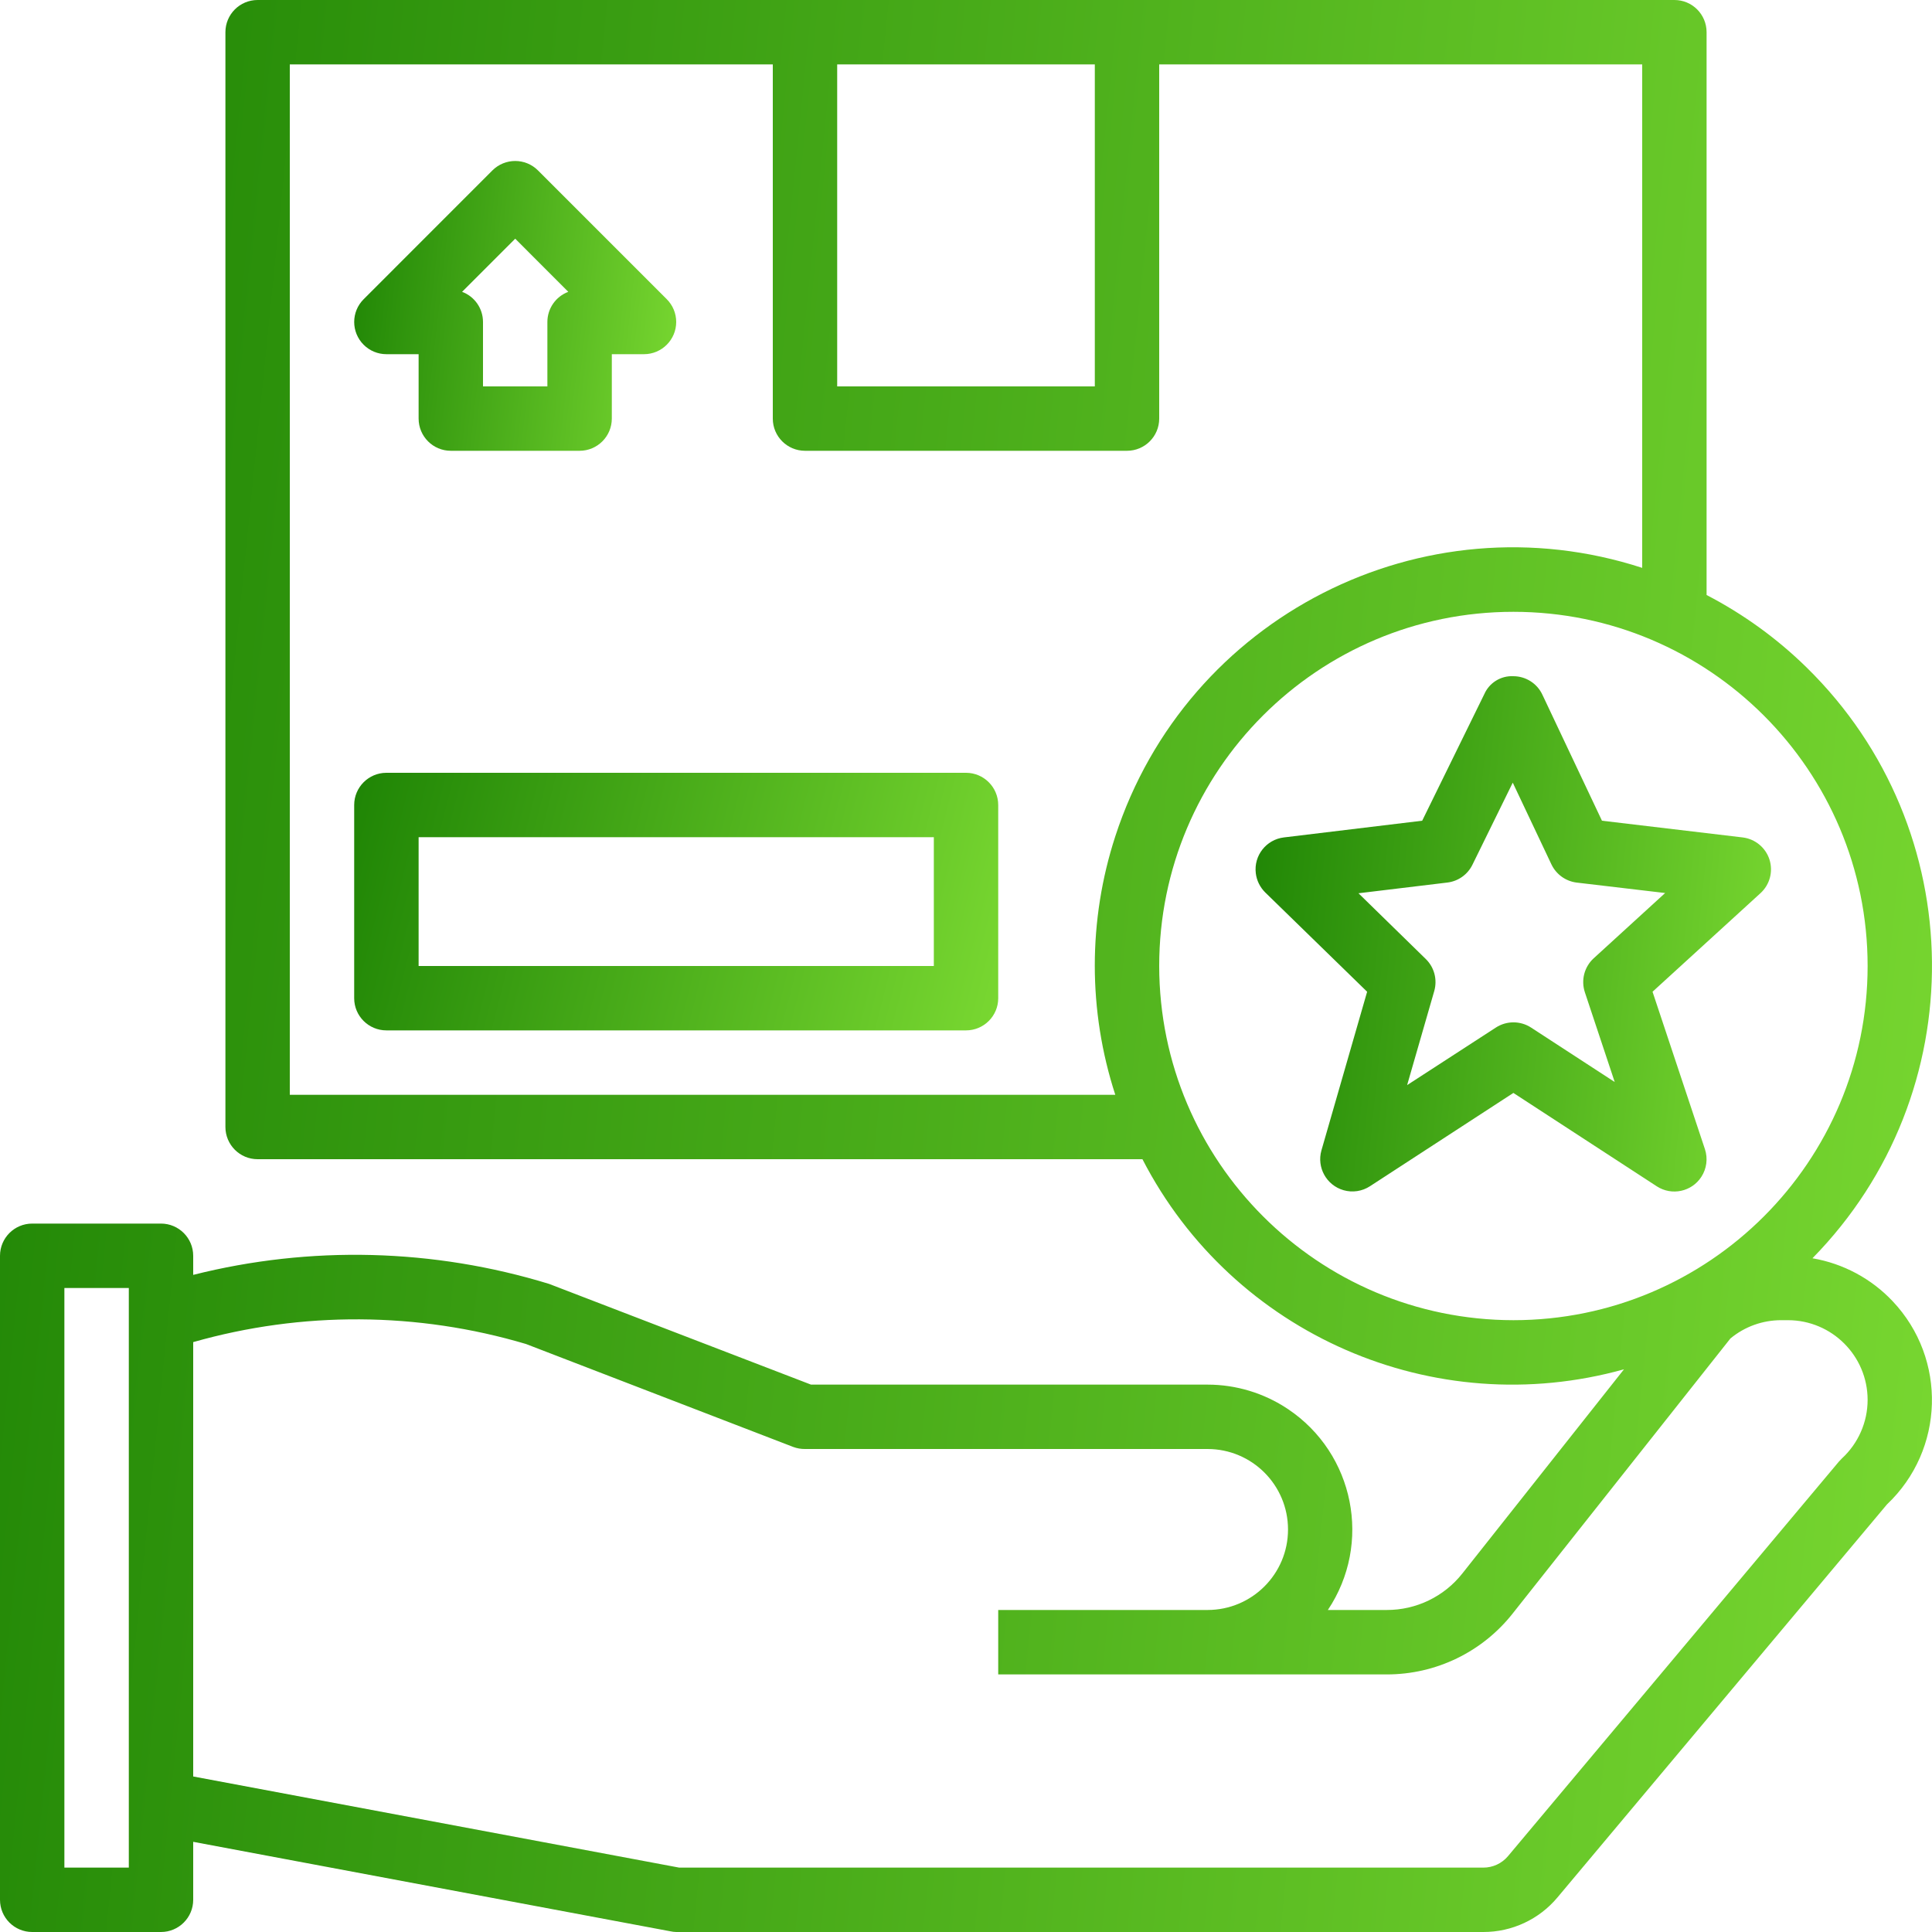 <svg width="40" height="40" viewBox="0 0 40 40" fill="none" xmlns="http://www.w3.org/2000/svg">
<g clip-path="url(#clip0_680_8637)">
<path d="M37.525 26.051C40.87 22.642 40.817 17.167 37.408 13.823C36.795 13.221 36.096 12.715 35.333 12.319V0.667C35.333 0.298 35.035 0 34.667 0H5.333C4.965 0 4.667 0.298 4.667 0.667V23.333C4.667 23.701 4.965 24 5.333 24H23.653C25.524 27.631 29.688 29.447 33.623 28.35L30.278 32.575C29.9 33.055 29.321 33.335 28.709 33.333H27.492C28.413 31.956 28.042 30.093 26.664 29.172C26.172 28.843 25.593 28.667 25 28.667H16.791L11.369 26.582C8.976 25.848 6.427 25.783 4 26.395V26C4 25.632 3.701 25.333 3.333 25.333H0.667C0.298 25.333 0 25.632 0 26V39.333C0 39.702 0.298 40 0.667 40H3.333C3.701 40 4 39.702 4 39.333V38.133L13.877 39.985C13.917 39.994 13.959 39.999 14 40H30.711C31.303 40.001 31.865 39.739 32.245 39.285L39.067 31.148C40.261 30.019 40.315 28.136 39.186 26.941C38.744 26.472 38.161 26.16 37.525 26.051ZM2.667 38.667H1.333V26.667H2.667V38.667ZM17.333 1.333H22.667V8H17.333V1.333ZM23.091 17.315C22.525 19.054 22.525 20.927 23.091 22.667H6V1.333H16V8.667C16 9.035 16.299 9.333 16.667 9.333H23.333C23.701 9.333 24 9.035 24 8.667V1.333H34V11.757C29.453 10.279 24.569 12.768 23.091 17.315ZM31.333 27.333C27.285 27.329 24.005 24.048 24 20C24 15.95 27.283 12.667 31.333 12.667C35.383 12.667 38.667 15.95 38.667 20C38.667 24.05 35.383 27.333 31.333 27.333ZM38.133 30.197C38.112 30.217 38.092 30.238 38.073 30.26L31.222 38.429C31.095 38.58 30.908 38.667 30.711 38.667H14.062L4 36.78V27.787C6.254 27.145 8.644 27.159 10.89 27.826L16.427 29.959C16.504 29.987 16.585 30.001 16.667 30H25C25.921 30 26.667 30.746 26.667 31.667C26.667 32.587 25.921 33.333 25 33.333H20.667V34.667H28.709C29.729 34.669 30.693 34.202 31.323 33.4L35.826 27.712C36.122 27.466 36.495 27.332 36.88 27.333H37.018C37.928 27.334 38.666 28.072 38.667 28.982C38.667 29.444 38.473 29.884 38.133 30.197Z" fill="url(#paint0_linear_680_8637)"/>
<path d="M36.635 17.796C36.555 17.548 36.338 17.369 36.079 17.338L33.167 16.992L31.933 14.382C31.824 14.149 31.59 14.001 31.333 14C31.074 13.987 30.834 14.135 30.73 14.373L29.445 16.992L26.581 17.338C26.216 17.382 25.955 17.714 26 18.08C26.018 18.23 26.087 18.37 26.195 18.477L28.305 20.533L27.359 23.817C27.258 24.171 27.463 24.54 27.817 24.642C28.002 24.695 28.202 24.665 28.363 24.56L31.333 22.628L34.303 24.562C34.612 24.762 35.025 24.674 35.225 24.365C35.335 24.195 35.362 23.985 35.299 23.793L34.214 20.533L36.449 18.492C36.642 18.316 36.714 18.044 36.635 17.796ZM32.995 19.841C32.801 20.019 32.73 20.294 32.813 20.544L33.431 22.402L31.698 21.274C31.477 21.131 31.192 21.131 30.971 21.274L29.133 22.466L29.695 20.517C29.762 20.281 29.695 20.027 29.52 19.856L28.126 18.494L29.967 18.272C30.191 18.245 30.386 18.106 30.485 17.904L31.32 16.204L32.12 17.895C32.218 18.102 32.416 18.245 32.644 18.273L34.475 18.489L32.995 19.841Z" fill="url(#paint1_linear_680_8637)"/>
<path d="M20 16H8C7.632 16 7.333 16.299 7.333 16.667V20.667C7.333 21.035 7.632 21.333 8 21.333H20C20.368 21.333 20.667 21.035 20.667 20.667V16.667C20.667 16.299 20.368 16 20 16ZM19.334 20H8.667V17.333H19.334V20Z" fill="url(#paint2_linear_680_8637)"/>
<path d="M13.805 6.195L11.138 3.528C10.878 3.268 10.456 3.268 10.195 3.528L7.529 6.195C7.268 6.455 7.268 6.877 7.529 7.138C7.654 7.263 7.823 7.333 8 7.333H8.667V8.666C8.667 9.034 8.965 9.333 9.333 9.333H12C12.368 9.333 12.667 9.034 12.667 8.666V7.333H13.333C13.701 7.333 14 7.034 14 6.666C14 6.489 13.93 6.32 13.805 6.195ZM11.333 6.666V8H10V6.666C10 6.388 9.828 6.139 9.567 6.042L10.667 4.942L11.766 6.042C11.506 6.139 11.333 6.388 11.333 6.666Z" fill="url(#paint3_linear_680_8637)"/>
</g>
<defs>
<linearGradient id="paint0_linear_680_8637" x1="44.252" y1="45" x2="-3.905" y2="40.125" gradientUnits="userSpaceOnUse">
<stop stop-color="#83E136"/>
<stop offset="1" stop-color="#1F8505"/>
</linearGradient>
<linearGradient id="paint1_linear_680_8637" x1="37.801" y1="26.003" x2="24.953" y2="24.702" gradientUnits="userSpaceOnUse">
<stop stop-color="#83E136"/>
<stop offset="1" stop-color="#1F8505"/>
</linearGradient>
<linearGradient id="paint2_linear_680_8637" x1="22.084" y1="22" x2="6.844" y2="18.143" gradientUnits="userSpaceOnUse">
<stop stop-color="#83E136"/>
<stop offset="1" stop-color="#1F8505"/>
</linearGradient>
<linearGradient id="paint3_linear_680_8637" x1="14.709" y1="10.083" x2="6.702" y2="9.182" gradientUnits="userSpaceOnUse">
<stop stop-color="#83E136"/>
<stop offset="1" stop-color="#1F8505"/>
</linearGradient>
<clipPath id="clip0_680_8637">
<rect width="40" height="40" fill="white"/>
</clipPath>
</defs>
</svg>
